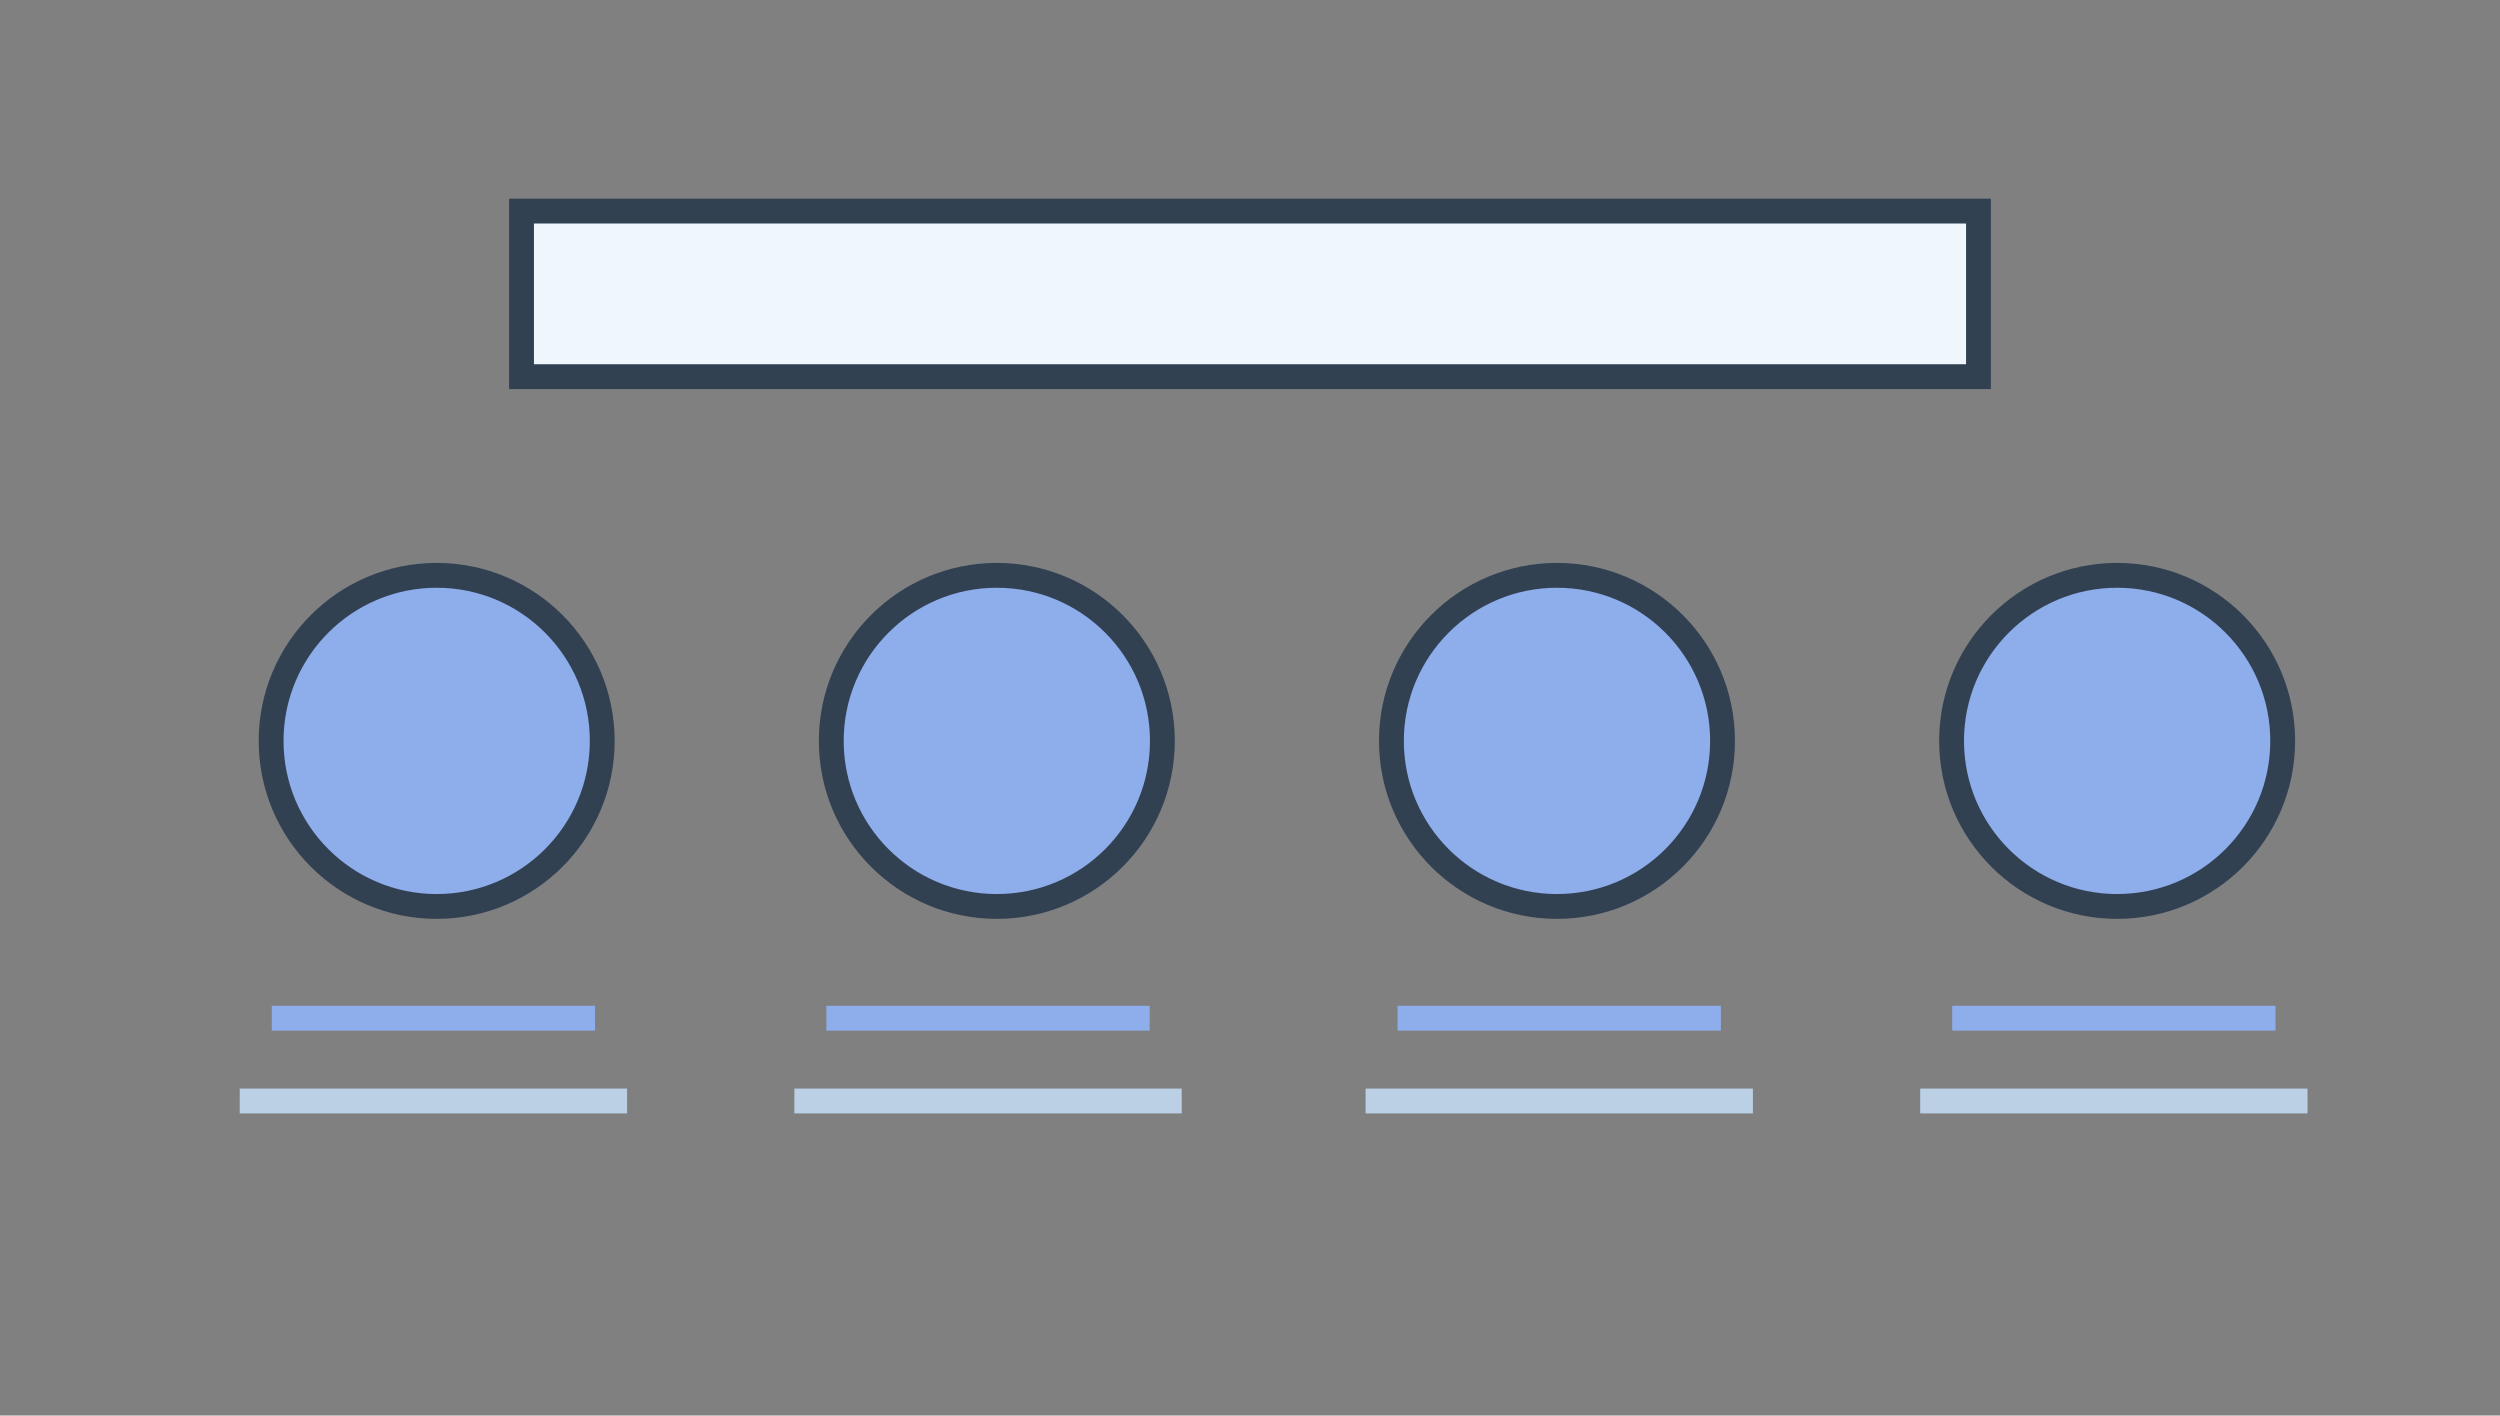 <?xml version="1.0" encoding="iso-8859-1"?>
<!-- Generator: Adobe Illustrator 24.0.3, SVG Export Plug-In . SVG Version: 6.00 Build 0)  -->
<svg version="1.1" id="Layer_1" xmlns="http://www.w3.org/2000/svg" xmlns:xlink="http://www.w3.org/1999/xlink" x="0px" y="0px"
	 width="302px" height="171px" viewBox="0 0 302 171" style="enable-background:new 0 0 302 171;" xml:space="preserve">
<rect x="0" y="0" width="302" height="171" fill="#808080" stroke="none"/>
<g id="contact">
	<rect x="63" y="25.5" style="fill:#EFF6FC;stroke:#314152;stroke-width:3;stroke-miterlimit:10;" width="176" height="20"/>
	<circle style="fill:#8EADEB;stroke:#314152;stroke-width:3;stroke-miterlimit:10;" cx="52.75" cy="89.5" r="20"/>
	<circle style="fill:#8EADEB;stroke:#314152;stroke-width:3;stroke-miterlimit:10;" cx="120.417" cy="89.5" r="20"/>
	<circle style="fill:#8EADEB;stroke:#314152;stroke-width:3;stroke-miterlimit:10;" cx="188.083" cy="89.5" r="20"/>
	<circle style="fill:#8EADEB;stroke:#314152;stroke-width:3;stroke-miterlimit:10;" cx="255.75" cy="89.5" r="20"/>
	<rect x="32.828" y="121.5" style="fill:#8EADEB;" width="39.054" height="3"/>
	<rect x="28.96" y="131.5" style="fill:#BBD0E5;" width="46.79" height="3"/>
	<rect x="99.828" y="121.5" style="fill:#8EADEB;" width="39.054" height="3"/>
	<rect x="95.96" y="131.5" style="fill:#BBD0E5;" width="46.79" height="3"/>
	<rect x="168.828" y="121.5" style="fill:#8EADEB;" width="39.054" height="3"/>
	<rect x="164.96" y="131.5" style="fill:#BBD0E5;" width="46.79" height="3"/>
	<rect x="235.828" y="121.5" style="fill:#8EADEB;" width="39.054" height="3"/>
	<rect x="231.96" y="131.5" style="fill:#BBD0E5;" width="46.79" height="3"/>
</g>
<g id="Layer_1_1_">
</g>
</svg>
